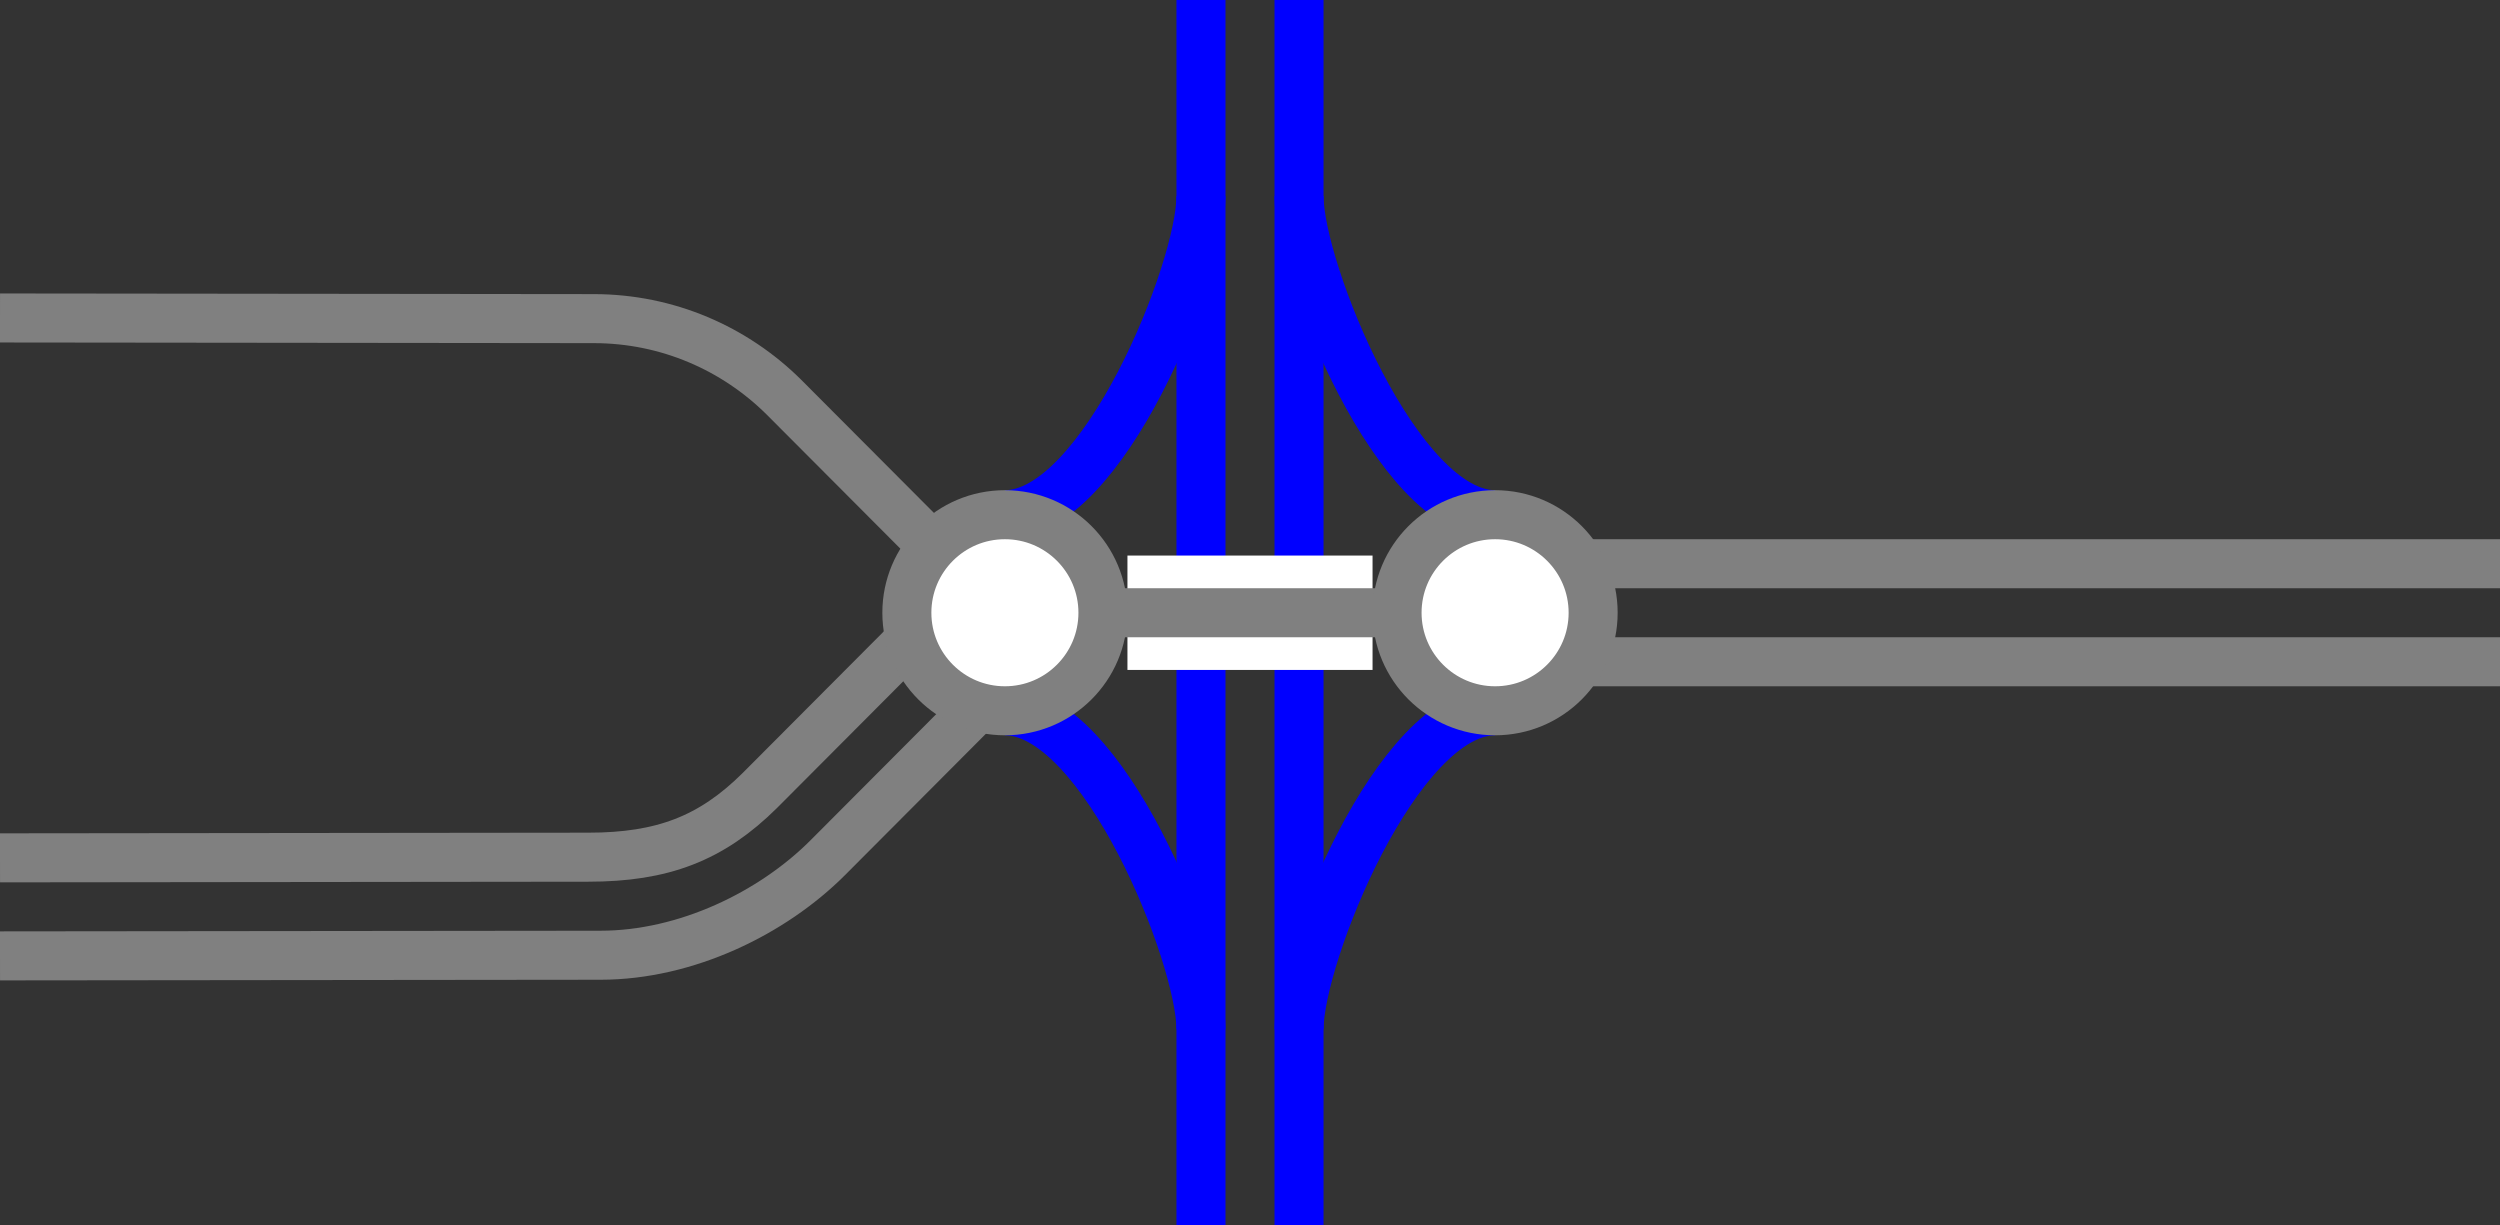 <svg viewBox="0 0 153 75" xmlns="http://www.w3.org/2000/svg"><rect x="0" y="0" width="153" height="75" fill="#333333" stroke="none"/><g fill="none"><path d="m91.5 31.5c-6 0-12-15-12-19.5" stroke="#00f" stroke-miterlimit="10" stroke-width="3"/><path d="m91.5 43.5c-6 0-12 15-12 19.5" stroke="#00f" stroke-miterlimit="10" stroke-width="3"/><path d="m61.5 31.5c6 0 12-15 12-19.5" stroke="#00f" stroke-miterlimit="10" stroke-width="3"/><path d="m61.5 43.5c6 0 12 15 12 19.5" stroke="#00f" stroke-miterlimit="10" stroke-width="3"/><path d="m79.5 0v75" stroke="#00f" stroke-miterlimit="10" stroke-width="3"/><path d="m73.5 0v75" stroke="#00f" stroke-miterlimit="10" stroke-width="3"/><path d="m0 35.97h3v3h-3z"/><path d="m150 33.05h3v3h-3z"/><path d="m88.5 40.5h64.5" stroke="#808080" stroke-miterlimit="10" stroke-width="3"/><path d="m88.5 34.5h64.5" stroke="#808080" stroke-miterlimit="10" stroke-width="3"/></g><path d="m69 37.5h15" fill="#fff" stroke="#fff" stroke-miterlimit="10" stroke-width="7"/><path d="m64.88 37.5h23.25" fill="#fff" stroke="#808080" stroke-miterlimit="10" stroke-width="3"/><path d="m0 19.46 36.33.04c4.53 0 8.64 1.83 11.63 4.79l13.17 13.21" fill="none" stroke="#808080" stroke-miterlimit="10" stroke-width="3"/><path d="m0 58.5 36.75-.04c5.25 0 10.52-2.58 13.9-5.96l12.16-12.2" fill="none" stroke="#808080" stroke-miterlimit="10" stroke-width="3"/><path d="m0 52.5 36-.04c4.53 0 7.53-1.13 10.51-4.09l11.97-12.01" fill="none" stroke="#808080" stroke-miterlimit="10" stroke-width="3"/><circle cx="91.5" cy="37.5" fill="#fff" r="6" stroke="#808080" stroke-miterlimit="10" stroke-width="3"/><circle cx="61.5" cy="37.5" fill="#fff" r="6" stroke="#808080" stroke-miterlimit="10" stroke-width="3"/></svg>